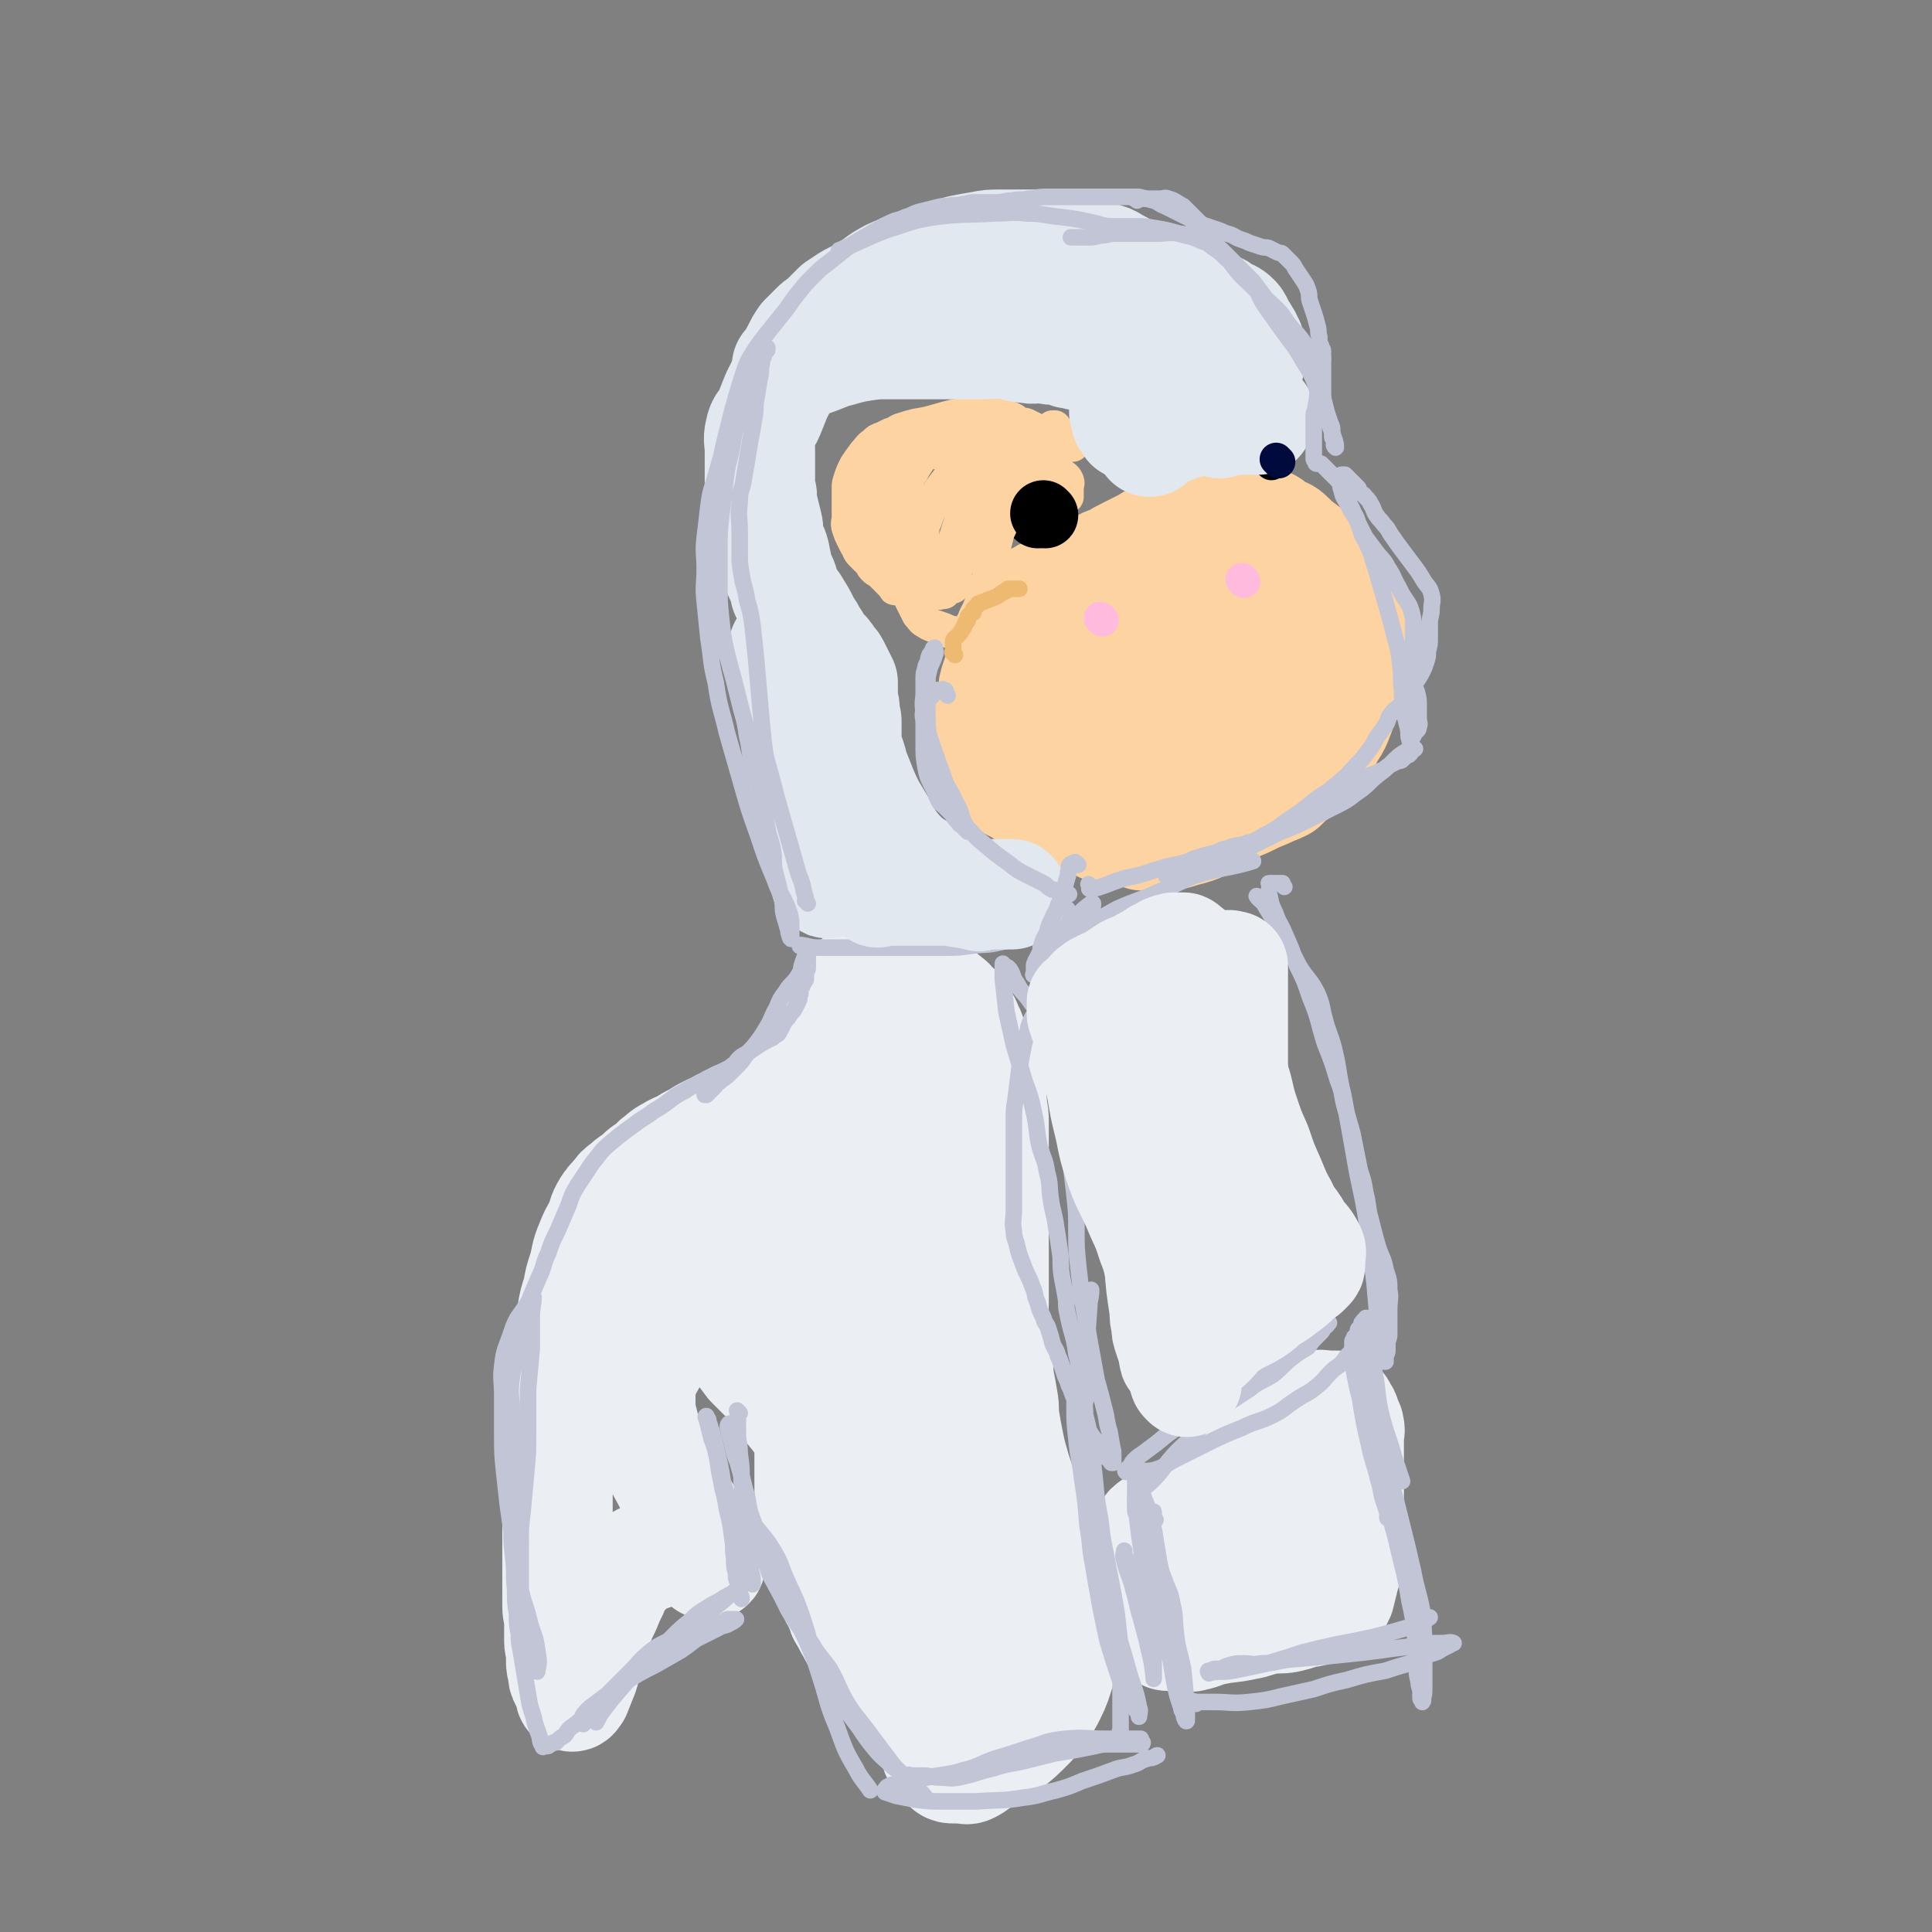 <svg viewBox='0 0 1050 1050' version='1.1' xmlns='http://www.w3.org/2000/svg' xmlns:xlink='http://www.w3.org/1999/xlink'><rect x="0" y="0" width="1050" height="1050" fill="#808080" stroke="none"/><g fill='none' stroke='#FED3A2' stroke-width='60' stroke-linecap='round' stroke-linejoin='round'><path d='M663,315c-1,-1 -1,-1 -1,-1 -1,-1 0,0 0,0 0,0 0,0 -1,0 -1,0 -1,0 -3,0 -4,0 -4,0 -8,0 -5,1 -5,1 -9,2 -6,2 -6,2 -12,4 -5,2 -5,2 -10,3 -4,1 -4,1 -9,2 -4,1 -4,1 -7,2 -3,1 -3,1 -6,1 -4,1 -4,0 -8,1 -3,1 -3,1 -6,2 -2,1 -2,1 -4,2 -1,1 -2,0 -3,1 -2,1 -2,1 -4,2 -3,2 -3,1 -6,3 -3,2 -3,2 -5,5 -3,3 -3,4 -5,7 -3,4 -3,4 -5,7 -3,4 -3,3 -5,7 -2,4 -1,4 -3,7 -1,3 -2,3 -3,5 -1,3 -1,3 -2,5 -1,4 -1,4 -2,7 -1,3 0,3 -1,5 0,2 -1,2 -1,4 0,2 0,2 0,3 0,2 0,2 0,3 0,1 0,1 0,2 0,2 0,2 0,3 1,3 1,3 2,5 1,2 1,2 2,4 3,3 3,3 6,5 3,2 3,2 6,4 4,2 4,2 7,4 4,2 4,2 7,4 4,2 4,2 8,3 3,2 2,2 5,3 3,1 3,1 6,2 3,1 3,1 5,2 3,1 3,1 5,2 3,1 3,1 5,2 2,1 2,1 4,1 2,1 2,1 4,1 4,1 4,0 7,1 3,0 3,0 5,1 2,0 2,1 3,1 2,0 2,0 4,0 3,0 3,0 5,0 3,0 3,0 6,0 4,-1 4,-1 7,-2 4,-1 4,-1 7,-2 3,-1 3,-2 6,-3 3,-2 3,-1 6,-3 3,-1 3,-2 5,-3 5,-3 5,-3 10,-5 6,-3 6,-3 11,-5 4,-2 5,-2 9,-4 2,-2 2,-2 4,-4 3,-2 3,-2 5,-4 2,-2 2,-1 4,-3 2,-2 1,-2 3,-4 2,-2 2,-2 4,-4 2,-2 2,-3 3,-5 2,-3 2,-3 3,-5 2,-3 2,-3 3,-5 1,-2 1,-3 2,-5 1,-3 1,-3 2,-6 1,-4 1,-4 2,-7 1,-4 0,-4 1,-8 0,-4 1,-4 1,-7 0,-5 0,-5 0,-9 0,-4 0,-4 0,-8 0,-4 1,-4 0,-7 0,-3 -1,-3 -2,-5 -1,-3 -2,-3 -3,-5 -1,-2 -1,-3 -2,-5 -1,-2 -2,-2 -3,-4 -2,-2 -2,-2 -3,-4 -2,-2 -2,-2 -3,-4 -2,-2 -1,-2 -3,-4 -3,-4 -3,-4 -7,-7 -4,-3 -4,-3 -7,-6 -3,-3 -3,-2 -7,-4 -3,-2 -3,-3 -6,-4 -3,-1 -3,-1 -6,-2 -3,-1 -3,-1 -5,-2 -3,-1 -4,-1 -7,-1 -2,0 -2,0 -5,0 -3,0 -3,0 -5,0 -4,0 -4,-1 -7,0 -5,1 -5,2 -10,4 -4,2 -4,3 -8,5 -3,2 -4,2 -7,4 -4,2 -3,2 -7,4 -4,2 -4,2 -8,4 -4,2 -4,2 -7,4 -4,2 -4,1 -7,3 -4,2 -4,2 -7,4 -3,2 -3,2 -6,3 -3,2 -3,2 -6,3 -3,2 -3,2 -6,3 -2,1 -3,1 -5,2 -3,1 -3,2 -6,3 -1,2 -1,2 -3,3 -1,1 -2,1 -3,2 -2,2 -2,2 -3,4 -2,3 -2,3 -3,6 -2,4 -2,3 -3,7 -2,2 -1,2 -2,5 -1,4 -1,4 -2,8 -1,2 0,2 -1,4 -1,3 -1,3 -2,6 -1,3 -1,3 -1,5 0,3 0,3 0,6 0,3 0,3 0,6 0,3 0,3 0,5 0,3 0,3 0,5 0,2 0,2 1,3 2,2 2,3 4,4 4,2 5,2 9,3 5,1 5,1 9,1 6,0 6,1 11,0 6,-1 7,0 12,-2 11,-3 11,-4 21,-7 9,-4 9,-3 17,-7 10,-5 10,-5 19,-11 9,-7 9,-8 18,-16 9,-8 10,-7 19,-15 7,-5 7,-5 13,-11 4,-4 3,-4 7,-8 2,-3 2,-2 4,-5 1,-1 1,-2 1,-3 0,-2 1,-3 0,-4 -3,-2 -4,-2 -8,-2 -6,-1 -6,-1 -11,0 -6,1 -7,0 -12,3 -8,4 -7,5 -14,10 -9,7 -9,6 -17,14 -5,5 -5,5 -10,11 -4,7 -4,7 -7,13 -2,5 -3,5 -4,9 -1,6 -1,6 -1,11 0,5 -1,5 0,9 1,5 1,5 3,10 3,3 3,3 6,5 4,2 4,2 8,2 5,0 6,1 10,-1 8,-4 7,-6 14,-13 4,-4 4,-5 7,-10 2,-5 2,-5 3,-9 1,-5 1,-5 1,-10 0,-4 1,-5 0,-9 -1,-3 -1,-3 -4,-6 -2,-4 -2,-4 -6,-7 -3,-3 -3,-3 -7,-4 -8,-2 -9,-1 -17,-1 -7,0 -8,-1 -13,1 -7,3 -6,4 -12,9 -5,4 -5,4 -9,9 -4,5 -4,6 -6,12 -2,6 -1,6 -2,12 -1,5 -1,6 0,11 1,5 1,6 4,9 5,5 6,4 13,6 9,2 9,2 18,1 10,-2 10,-2 18,-7 15,-10 14,-11 27,-23 10,-9 11,-8 19,-18 5,-7 4,-7 7,-15 2,-5 3,-6 3,-11 1,-6 1,-7 -1,-11 -3,-5 -4,-5 -9,-7 -5,-3 -5,-2 -10,-3 -7,-1 -8,-2 -15,0 -10,3 -9,4 -18,10 -10,6 -10,6 -19,14 -6,6 -6,6 -11,13 -4,5 -4,5 -7,11 -2,5 -3,5 -4,10 -1,5 -1,5 -1,9 0,4 -1,5 2,7 5,3 6,3 12,3 8,1 9,2 17,-1 7,-3 7,-5 12,-11 6,-6 5,-7 9,-14 2,-4 3,-4 4,-9 1,-3 0,-3 0,-6 0,-2 1,-2 0,-3 0,-1 -1,-2 -2,-2 -3,-1 -3,0 -6,0 -6,0 -6,-2 -11,0 -7,3 -6,5 -12,10 0,0 0,0 0,0 '/></g>
<g fill='none' stroke='#FFBBDD' stroke-width='18' stroke-linecap='round' stroke-linejoin='round'><path d='M599,337c-1,-1 -1,-1 -1,-1 '/><path d='M676,316c-1,-1 -1,-1 -1,-1 '/></g>
<g fill='none' stroke='#000000' stroke-width='36' stroke-linecap='round' stroke-linejoin='round'><path d='M564,280c-1,-1 -1,-1 -1,-1 '/></g>
<g fill='none' stroke='#000000' stroke-width='18' stroke-linecap='round' stroke-linejoin='round'><path d='M691,252c-1,-1 -1,-1 -1,-1 -1,-1 0,0 0,0 '/></g>
<g fill='none' stroke='#FED3A2' stroke-width='18' stroke-linecap='round' stroke-linejoin='round'><path d='M515,240c-1,-1 -1,-1 -1,-1 -1,-1 0,0 0,0 -2,1 -3,0 -5,1 -2,1 -2,1 -3,2 -2,2 -2,1 -3,3 -2,3 -2,3 -4,6 -2,3 -2,3 -3,5 -2,3 -2,3 -3,6 -1,3 -1,3 -2,5 -1,4 -2,4 -2,8 0,4 0,4 0,8 0,4 0,4 0,7 0,2 0,2 0,5 0,3 0,3 0,6 0,2 0,2 1,5 1,2 1,2 2,5 1,3 0,4 1,7 1,4 1,4 2,8 1,2 1,2 2,4 1,2 1,2 2,4 2,2 2,3 4,4 3,2 4,2 7,3 3,1 3,1 5,2 2,1 2,0 3,1 1,0 1,1 2,1 1,0 1,0 2,0 1,0 1,1 2,2 0,0 0,-1 1,-1 1,0 1,0 2,0 1,0 1,0 2,0 0,-1 0,-1 1,-2 0,-1 1,0 1,-1 1,-1 1,-1 1,-3 0,-2 0,-2 0,-4 0,-3 1,-3 1,-5 1,-3 1,-3 1,-5 1,-3 0,-3 1,-6 1,-3 1,-3 2,-5 1,-5 0,-5 1,-9 1,-4 1,-4 2,-7 1,-4 1,-4 2,-8 1,-4 2,-4 3,-8 1,-4 1,-4 2,-8 1,-4 2,-4 3,-7 1,-2 1,-3 2,-5 1,-3 2,-2 3,-5 1,-2 1,-2 2,-4 1,-1 2,-1 3,-2 1,-1 1,-2 2,-3 2,-1 2,-1 4,-2 2,-1 2,-1 4,-2 1,-1 2,0 3,-1 1,0 1,-1 2,-1 1,0 1,0 2,0 1,0 1,-1 2,-1 1,0 1,0 2,0 0,0 0,0 0,0 1,0 1,0 1,0 1,0 1,0 1,0 0,0 1,-1 0,-1 -1,-1 -2,-1 -3,-1 -4,-1 -4,-1 -7,-2 -3,-1 -3,-2 -6,-3 -3,-1 -3,-1 -5,-2 -2,-1 -2,-1 -4,-2 -2,-1 -2,0 -4,-1 -2,-1 -2,-1 -3,-2 -2,-1 -2,-1 -3,-1 -1,-1 -1,-1 -2,-1 -2,-1 -2,-1 -3,-1 -1,0 -1,0 -2,0 -3,0 -3,0 -5,0 -3,0 -3,0 -5,0 -3,0 -3,0 -6,0 -7,1 -7,1 -14,3 -7,2 -7,2 -13,3 -4,1 -4,1 -7,2 -4,1 -3,2 -7,3 -2,1 -2,1 -4,2 -3,1 -3,1 -5,3 -3,2 -3,3 -5,5 -3,4 -3,4 -5,7 -2,4 -2,4 -3,7 -1,3 -1,3 -1,5 0,4 0,4 0,8 0,4 0,4 0,8 0,3 -1,3 0,6 1,3 1,3 2,5 1,2 1,2 2,4 2,3 1,3 3,5 2,2 2,2 4,4 2,2 1,2 3,4 2,2 2,1 4,3 1,1 1,1 2,2 1,1 1,1 2,2 0,0 0,0 0,0 1,1 1,1 1,1 1,1 1,1 1,1 0,0 0,0 1,0 0,0 0,1 0,1 0,1 0,1 1,1 0,0 1,0 1,0 0,-1 0,-1 0,-2 0,-4 0,-4 -1,-8 -1,-6 -1,-6 -2,-12 -1,-7 -1,-7 -2,-13 -1,-6 -1,-6 -1,-12 0,-5 0,-5 0,-10 0,-3 -1,-3 0,-6 1,-4 1,-4 3,-7 3,-4 3,-3 7,-6 4,-3 4,-3 9,-6 5,-3 5,-3 10,-4 4,-2 4,-2 8,-2 3,0 3,0 6,0 2,0 2,0 4,0 2,0 2,0 3,0 1,0 1,0 2,0 0,0 -1,0 -1,1 0,1 0,2 0,3 0,2 0,2 -1,4 -1,2 -2,2 -4,4 -3,3 -3,3 -5,6 -3,4 -3,4 -6,8 -5,7 -5,6 -9,13 -3,6 -3,6 -5,12 -2,4 -1,4 -2,9 0,2 0,2 0,5 0,2 0,2 0,4 0,2 0,2 1,3 1,1 1,1 2,2 1,1 2,0 3,1 1,0 1,0 2,1 1,0 1,1 1,1 1,0 1,1 2,0 1,-1 1,-1 2,-3 2,-5 2,-5 4,-10 3,-9 3,-10 6,-19 3,-9 4,-9 7,-17 3,-7 3,-7 5,-14 1,-3 1,-3 2,-6 1,-2 1,-2 2,-4 1,-1 0,-1 1,-2 1,-1 1,-1 2,-1 0,-1 0,0 0,0 0,4 0,4 0,8 0,5 0,5 -1,9 -2,6 -3,6 -5,11 -3,8 -3,8 -6,16 -2,6 -2,6 -5,12 -2,4 -2,4 -4,7 -1,3 -1,3 -2,5 -1,2 -1,2 -2,3 -1,1 -1,1 -1,2 -1,1 -1,1 -1,2 0,1 0,1 0,2 0,0 0,0 0,0 0,1 0,1 0,1 2,-3 3,-4 5,-8 3,-5 3,-5 5,-10 2,-6 2,-6 4,-11 2,-7 2,-7 4,-14 2,-5 2,-5 4,-10 2,-4 2,-4 3,-7 1,-3 1,-3 2,-5 0,-1 1,-1 1,-2 1,-1 0,-1 1,-2 0,-1 1,-1 1,-1 -1,2 -2,3 -4,6 -4,6 -4,5 -7,12 -4,6 -3,7 -6,14 -3,7 -3,7 -5,14 -1,5 -1,5 -2,9 -1,5 -1,5 -2,11 -1,1 -1,1 -1,3 -1,2 -1,2 -1,4 0,1 0,1 0,2 0,1 0,1 0,2 0,1 0,1 0,1 0,-1 0,-2 0,-3 1,-4 1,-4 2,-8 1,-6 1,-6 2,-11 2,-6 2,-6 4,-12 2,-7 2,-7 5,-13 3,-6 3,-6 6,-11 4,-5 4,-5 8,-9 6,-5 6,-5 12,-9 4,-3 4,-3 9,-5 1,-2 2,-2 3,-3 2,-1 2,-2 3,-3 0,0 0,0 0,0 1,0 2,0 1,0 0,2 0,2 -1,4 -3,3 -3,3 -6,5 -4,4 -4,4 -8,7 -5,5 -5,5 -9,9 -4,4 -4,4 -8,8 -3,3 -3,3 -6,6 -4,4 -4,4 -7,8 -2,3 -2,3 -4,7 -1,3 -1,3 -2,6 -1,2 -2,2 -3,4 -1,2 0,3 -1,5 -1,3 -1,3 -2,5 -1,2 0,2 -1,4 -1,2 0,2 -1,4 0,1 -1,1 -1,2 0,1 0,1 0,2 0,1 0,1 0,1 0,1 0,1 0,1 0,1 0,1 0,1 0,1 0,1 0,1 0,0 -1,0 -1,0 -1,0 -2,1 -2,0 -2,-2 -2,-2 -3,-5 -5,-5 -5,-5 -10,-11 -4,-5 -3,-5 -7,-11 -3,-3 -3,-3 -6,-7 -2,-2 -2,-2 -4,-4 -2,-2 -2,-2 -3,-3 -1,-1 -1,-1 -2,-2 -1,-1 -1,-1 -1,-1 -1,-1 0,-1 -1,-1 -1,0 -1,0 -2,0 -1,0 -1,0 -1,0 -1,1 -1,1 -1,2 -1,3 -1,3 -1,6 0,3 0,3 0,6 0,2 -1,2 0,4 1,3 2,2 3,4 2,3 2,3 4,5 2,2 2,2 4,4 2,1 2,1 3,2 2,1 2,1 3,2 1,1 1,1 2,2 1,1 2,2 2,1 1,-4 1,-5 0,-10 -1,-9 -2,-9 -3,-18 -1,-6 -1,-6 -2,-12 -1,-4 -1,-4 -1,-8 0,-3 0,-3 0,-5 0,-2 0,-2 0,-4 0,-2 0,-3 1,-4 2,-3 3,-2 6,-4 3,-2 4,-2 7,-3 3,-1 3,-1 6,-1 3,0 3,0 6,0 4,0 4,-1 7,0 4,1 4,1 7,3 5,3 5,4 10,6 6,3 7,3 13,5 0,0 0,0 0,0 '/><path d='M552,244c-1,-1 -2,-1 -1,-1 0,-1 0,0 1,0 2,0 2,-1 4,0 2,1 2,2 4,3 3,3 3,2 6,5 2,2 3,2 4,4 2,2 1,3 2,5 1,2 2,2 3,4 1,2 1,2 2,3 1,1 0,1 1,2 0,1 0,1 1,1 0,0 1,0 1,0 0,0 0,-1 0,-1 0,-2 0,-2 0,-4 0,-2 1,-2 0,-4 -1,-2 -2,-2 -3,-3 -3,-3 -2,-3 -5,-5 -4,-3 -4,-3 -8,-4 -6,-2 -6,-2 -11,-3 -6,-2 -6,-2 -12,-3 -4,-1 -4,-2 -9,-2 -4,-1 -4,0 -9,0 -6,0 -6,0 -11,0 -7,0 -7,-1 -13,0 -3,1 -3,1 -6,3 -3,2 -4,2 -6,5 -3,3 -2,4 -4,7 -2,5 -3,5 -4,9 -2,7 -2,7 -3,13 -1,5 -1,5 0,10 1,6 2,6 4,11 '/></g>
<g fill='none' stroke='#000000' stroke-width='36' stroke-linecap='round' stroke-linejoin='round'><path d='M568,280c-1,-1 -1,-1 -1,-1 '/></g>
<g fill='none' stroke='#EEBA71' stroke-width='9' stroke-linecap='round' stroke-linejoin='round'><path d='M519,356c-1,-1 -1,-1 -1,-1 -1,-1 0,0 0,0 0,0 0,0 0,-1 0,-1 0,-1 0,-2 0,-2 0,-2 0,-3 0,-2 1,-2 2,-3 2,-2 2,-2 3,-4 1,-1 1,-1 1,-2 1,-1 0,-1 1,-2 0,-1 1,0 1,-1 0,0 0,-1 0,-1 0,-1 0,-1 1,-2 1,-1 1,-1 2,-1 0,-1 0,-1 0,-2 1,-1 1,-1 2,-2 1,0 0,-1 1,-1 2,-1 3,-1 5,-2 3,-1 3,-1 5,-2 2,-1 1,-1 3,-2 1,-1 1,0 2,-1 1,0 0,-1 1,-1 3,0 3,0 6,0 '/></g>
<g fill='none' stroke='#EBEEF3' stroke-width='60' stroke-linecap='round' stroke-linejoin='round'><path d='M462,616c-1,-1 -1,-2 -1,-1 -1,2 -1,3 -1,6 0,6 0,6 -1,13 -1,8 -1,8 -2,17 -1,11 -1,11 -3,22 -1,8 -1,8 -2,17 -1,7 -2,7 -3,14 -1,7 -1,7 -2,14 -1,7 -1,7 -2,14 -1,7 -1,7 -2,15 -1,7 0,7 -1,14 -1,6 -1,6 -2,13 0,5 0,5 0,10 0,4 0,4 0,9 0,7 0,7 0,14 0,5 0,5 1,11 1,6 1,6 2,11 1,6 1,6 2,11 1,4 0,4 1,8 1,3 1,3 2,7 1,3 1,3 2,5 1,3 1,3 3,6 1,3 2,3 3,6 2,3 1,4 3,7 2,3 2,4 4,7 2,4 2,4 5,7 3,3 3,4 6,7 5,6 5,5 11,11 4,4 5,4 9,9 3,3 2,4 5,8 2,3 2,3 4,7 2,3 2,3 3,6 1,3 1,4 2,7 1,3 0,3 1,5 1,2 1,2 2,3 1,1 1,1 2,2 1,1 1,1 2,2 1,1 2,1 3,1 2,0 2,0 4,0 3,0 3,1 5,0 4,-2 4,-3 8,-5 7,-4 7,-4 13,-8 6,-5 6,-5 11,-10 4,-4 4,-5 7,-9 3,-4 3,-4 5,-8 3,-6 3,-7 5,-13 2,-6 2,-6 3,-12 1,-5 0,-5 0,-10 0,-9 1,-9 0,-17 0,-5 -1,-5 -2,-11 -2,-6 -1,-6 -3,-12 -3,-8 -5,-7 -9,-15 -3,-6 -3,-7 -6,-13 -3,-6 -3,-6 -5,-13 -2,-6 -2,-6 -4,-13 -1,-4 -1,-4 -2,-9 -1,-5 -1,-5 -2,-11 -1,-6 0,-6 -1,-11 -1,-6 -1,-6 -2,-11 -1,-8 0,-8 -1,-15 -1,-7 -2,-7 -2,-13 -1,-7 0,-7 0,-14 0,-7 0,-7 0,-14 0,-8 0,-8 0,-15 0,-8 0,-8 0,-15 0,-8 0,-8 0,-16 0,-8 0,-8 0,-15 0,-7 0,-7 0,-13 0,-5 0,-5 0,-10 0,-4 0,-4 -1,-9 0,-4 0,-4 -1,-8 -1,-4 -1,-4 -2,-7 -1,-4 0,-4 -1,-7 -1,-3 -2,-3 -3,-6 -2,-3 -2,-4 -3,-7 -2,-4 -1,-4 -3,-7 -1,-3 -1,-3 -3,-6 -1,-2 -1,-2 -2,-3 -1,-2 -2,-2 -3,-3 -2,-2 -1,-2 -3,-3 -2,-2 -2,-2 -4,-3 -2,-2 -2,-2 -4,-3 -3,-2 -4,-1 -7,-3 -3,-1 -3,-2 -6,-3 -2,-1 -2,-1 -5,-2 -2,-1 -2,-1 -4,-1 -2,0 -2,0 -3,0 -2,0 -2,0 -4,0 -2,0 -2,0 -4,0 -2,0 -2,0 -4,1 -3,2 -3,2 -5,5 -2,3 -2,3 -4,6 -3,5 -3,5 -5,10 -2,5 -2,5 -4,10 -2,4 -1,4 -3,8 -2,3 -2,3 -4,6 -2,3 -2,2 -5,5 -3,3 -2,3 -5,5 -3,3 -4,3 -7,5 -4,3 -4,3 -7,5 -3,2 -3,1 -5,3 -3,2 -2,2 -5,4 -3,2 -3,2 -6,3 -4,2 -4,1 -7,3 -3,1 -3,2 -6,3 -3,2 -3,2 -6,3 -4,2 -4,2 -7,4 -4,2 -4,2 -7,4 -4,2 -5,2 -8,4 -4,2 -4,3 -7,5 -3,3 -3,3 -6,5 -3,2 -3,3 -6,5 -3,2 -3,2 -5,4 -3,2 -3,2 -5,5 -3,3 -3,3 -5,6 -3,5 -2,5 -4,10 -3,5 -3,5 -5,10 -3,7 -2,7 -4,14 -2,6 -2,6 -3,12 -2,6 -2,6 -3,12 -1,6 -1,6 -2,11 -1,5 -1,5 -2,9 -1,6 0,6 -1,12 -1,5 -1,5 -1,11 0,6 0,6 0,12 0,5 -1,5 -1,10 0,4 0,4 0,8 0,4 -1,4 -1,8 0,4 0,4 0,8 0,5 0,5 0,9 0,4 0,4 0,8 0,5 0,5 0,9 0,4 0,4 0,8 0,5 0,5 0,10 0,5 0,5 0,9 0,5 0,5 0,9 0,4 0,4 0,8 0,4 1,4 1,9 0,2 0,2 0,5 0,3 0,3 0,5 0,3 1,3 1,5 0,3 0,3 0,5 0,3 0,3 1,6 0,3 0,3 1,5 1,2 1,2 2,4 1,1 1,1 1,2 0,1 0,1 0,2 0,1 1,1 1,1 1,0 1,-1 2,-2 2,-5 2,-5 4,-10 2,-6 1,-6 3,-11 1,-4 2,-4 3,-8 1,-4 1,-4 2,-8 2,-5 2,-5 4,-9 2,-5 2,-5 4,-9 1,-3 1,-3 3,-6 2,-3 2,-3 5,-6 2,-2 2,-2 5,-4 3,-2 3,-2 6,-3 3,-1 3,-1 5,-2 2,-1 2,-2 4,-2 2,-1 3,0 5,0 3,0 3,0 5,0 2,0 2,0 3,0 2,0 2,0 4,1 2,1 2,2 3,3 1,1 1,1 2,2 0,0 1,0 1,1 0,0 0,1 0,1 0,0 2,1 2,0 -1,-2 -1,-2 -2,-4 -2,-5 -2,-5 -4,-9 -3,-6 -2,-6 -5,-11 -3,-6 -4,-6 -7,-12 -4,-7 -4,-8 -8,-15 -3,-6 -3,-6 -6,-12 -2,-4 -2,-4 -3,-8 -1,-4 -1,-4 -2,-8 -1,-4 -1,-4 -1,-7 0,-4 0,-4 0,-8 1,-5 0,-5 2,-9 2,-5 3,-5 5,-10 3,-6 2,-6 5,-12 2,-6 2,-6 5,-11 2,-4 3,-4 5,-8 3,-5 2,-5 5,-10 3,-5 3,-5 6,-9 3,-4 3,-4 6,-8 3,-4 3,-5 6,-8 3,-4 3,-4 6,-6 5,-4 5,-4 9,-7 5,-4 5,-4 10,-8 3,-3 3,-3 6,-6 2,-2 3,-2 5,-4 2,-2 2,-2 4,-3 2,-1 2,-1 3,-2 1,-1 0,-1 1,-2 1,-1 1,-1 2,-1 0,-1 0,-1 0,-1 0,0 1,0 1,0 -2,2 -2,3 -4,5 -2,4 -3,4 -6,8 -4,4 -4,4 -8,9 -4,4 -4,4 -7,9 -4,5 -3,6 -7,11 -3,5 -4,4 -7,9 -2,3 -2,3 -4,7 -2,3 -2,3 -4,7 -1,3 -1,3 -2,7 0,3 0,3 0,6 0,4 -1,4 0,7 1,3 2,3 4,6 2,3 2,3 4,6 2,2 1,3 3,5 3,4 3,4 6,8 5,5 5,5 10,10 5,6 5,6 10,13 5,6 5,6 10,13 4,5 4,5 7,9 2,3 2,3 4,5 1,2 1,2 2,3 1,1 0,1 1,2 0,1 0,1 1,1 0,0 1,0 1,0 0,0 0,1 0,2 0,0 1,0 1,0 0,0 0,-1 0,-2 -2,-5 -2,-6 -5,-10 -7,-10 -7,-9 -14,-18 -6,-8 -6,-8 -12,-15 -5,-6 -6,-5 -10,-11 -4,-6 -4,-6 -7,-12 -3,-5 -3,-5 -6,-10 -2,-4 -2,-4 -4,-7 -2,-2 -2,-2 -4,-4 -1,-1 0,-2 -1,-3 -1,-1 -1,0 -2,-1 0,0 0,-1 0,-1 0,0 0,0 0,1 2,5 1,5 4,9 5,7 6,6 11,12 8,9 9,8 16,17 7,8 7,9 13,17 7,9 6,9 13,17 5,6 5,7 10,12 5,5 5,5 11,9 4,3 4,3 8,5 3,2 2,2 5,3 2,1 3,0 5,1 1,0 1,1 2,1 1,0 1,1 2,0 0,-7 0,-8 -1,-15 -2,-18 -3,-18 -6,-35 -4,-20 -5,-20 -8,-41 -3,-15 -2,-15 -4,-31 -1,-13 -2,-13 -2,-25 -1,-12 0,-12 0,-25 0,-9 -1,-9 0,-18 1,-7 1,-7 3,-13 1,-4 1,-5 3,-8 3,-5 3,-4 6,-8 3,-3 3,-3 6,-6 2,-2 1,-2 3,-3 1,-1 2,-1 3,-2 1,0 0,-1 1,-1 1,0 2,-1 2,0 2,5 2,6 3,12 3,15 3,15 4,31 2,21 1,21 3,41 2,25 2,25 4,49 2,18 2,18 4,36 2,13 2,13 3,27 1,9 1,9 2,17 1,7 1,7 2,14 0,6 0,6 0,11 1,7 1,7 2,14 1,8 2,8 3,16 1,7 1,7 2,14 1,4 1,4 2,8 1,2 0,2 1,4 0,1 1,1 1,2 0,1 0,2 0,2 -2,-10 -1,-11 -3,-22 -6,-23 -6,-23 -12,-46 -5,-21 -5,-20 -11,-41 -4,-14 -3,-14 -8,-28 -4,-8 -4,-8 -8,-16 -3,-6 -3,-6 -5,-12 -2,-5 -2,-5 -4,-9 -1,-2 -1,-2 -2,-4 -1,-2 -1,-2 -1,-3 -1,0 -2,0 -2,1 -2,4 -2,4 -2,9 -1,15 -1,15 0,31 1,23 -1,23 3,45 4,19 7,18 14,36 5,13 4,13 9,26 3,9 4,9 7,18 3,10 3,10 6,20 3,10 2,10 5,19 2,6 2,6 4,12 1,3 1,3 3,6 1,2 1,1 2,3 0,1 0,1 0,2 0,0 2,0 1,-1 0,-12 0,-13 -2,-25 -5,-24 -5,-24 -12,-47 -6,-21 -7,-20 -14,-40 -4,-12 -5,-12 -9,-23 -3,-8 -2,-8 -5,-16 -2,-5 -2,-5 -4,-9 -1,-3 -1,-3 -2,-6 -1,-1 -1,-1 -2,-2 -1,-1 -2,-2 -2,-1 -2,4 -2,5 -3,10 -2,13 -2,13 -2,26 0,19 0,20 3,39 2,12 3,12 7,24 3,9 4,9 9,17 3,6 3,6 7,11 2,3 2,3 5,6 1,1 1,1 3,2 2,1 3,1 5,1 2,0 3,1 4,0 3,-2 3,-3 4,-7 2,-8 2,-9 3,-17 1,-14 1,-14 1,-28 0,-15 1,-15 0,-31 -1,-14 -3,-14 -5,-29 -3,-13 -3,-13 -5,-27 -3,-15 -2,-15 -5,-30 -3,-15 -4,-15 -7,-30 -3,-12 -2,-12 -4,-25 -1,-8 -1,-8 -2,-16 0,-7 -1,-7 0,-13 1,-6 0,-6 2,-12 1,-5 2,-5 4,-9 1,-3 1,-3 2,-5 1,-2 1,-2 2,-3 0,0 0,0 0,0 1,2 2,2 2,4 1,12 1,12 1,24 1,15 1,15 1,29 0,15 0,15 0,31 0,15 0,15 0,29 0,16 0,17 0,33 0,14 0,14 1,28 1,12 1,12 3,24 2,9 2,9 4,17 2,6 1,6 3,12 1,4 2,4 4,8 '/><path d='M700,762c-1,-1 -1,-2 -1,-1 -1,0 -1,0 -2,1 -1,1 -1,0 -2,1 -2,1 -2,1 -3,2 -2,3 -2,3 -4,6 -2,4 -2,4 -4,7 -2,4 -2,4 -4,7 -2,3 -2,2 -4,5 -2,2 -1,3 -3,5 -1,2 -2,2 -3,4 -2,3 -1,3 -3,5 -2,2 -2,2 -4,4 -2,2 -2,2 -4,4 -2,2 -2,2 -4,3 -2,2 -2,2 -5,3 -3,2 -3,2 -6,3 -4,2 -4,1 -8,3 -3,1 -3,2 -5,3 -2,1 -2,1 -4,2 -2,1 -2,1 -3,3 -2,3 -2,3 -3,6 -1,3 -2,3 -2,6 -1,3 0,3 0,6 0,3 0,3 0,6 0,3 0,3 0,5 0,3 0,3 0,5 0,2 0,2 1,4 1,2 2,2 3,4 2,2 1,3 3,5 1,2 2,2 3,4 1,2 1,2 2,3 1,1 1,1 2,2 1,1 1,1 2,1 1,0 2,0 3,0 3,0 3,0 5,0 3,0 3,1 6,0 5,-1 5,-2 10,-3 9,-2 9,-1 18,-3 6,-1 6,-2 12,-3 6,-1 6,0 11,-1 4,-1 4,-1 7,-2 3,-1 3,-1 5,-1 2,-1 2,0 4,-1 2,0 2,-1 3,-1 1,0 1,0 2,0 1,0 1,0 1,0 1,0 1,0 2,0 0,0 0,-1 0,-1 1,-1 1,-1 2,-2 1,-2 1,-2 2,-4 1,-4 1,-4 2,-8 1,-5 2,-5 2,-10 1,-9 1,-9 1,-18 0,-11 0,-11 0,-22 0,-9 0,-9 0,-18 0,-5 0,-5 0,-10 0,-3 1,-3 0,-6 0,-2 -1,-1 -2,-3 0,-1 0,-1 0,-2 0,-1 0,-1 -1,-2 0,-1 -1,0 -1,-1 0,0 0,-1 0,-1 0,-1 -1,-1 -1,-1 -1,-1 0,-1 -1,-1 -1,0 -1,0 -2,0 -2,0 -2,0 -3,0 -3,0 -4,-1 -7,0 -5,2 -5,3 -10,6 -6,4 -5,4 -10,8 -5,5 -5,5 -10,9 -4,4 -4,4 -8,8 -3,3 -3,2 -5,5 -2,2 -1,3 -2,5 -1,3 -2,3 -2,5 -1,3 0,3 0,6 0,3 0,3 0,6 0,3 0,3 0,6 0,3 1,3 1,6 1,3 1,3 1,6 0,3 1,3 1,6 0,3 0,3 0,5 0,3 0,3 0,5 0,4 0,4 -1,7 -1,3 -1,3 -2,5 -1,2 -1,2 -1,3 -1,0 -2,1 -1,0 1,-2 1,-2 3,-5 4,-6 4,-6 8,-12 5,-7 6,-7 11,-14 5,-5 6,-5 10,-10 5,-6 5,-6 8,-13 5,-6 5,-6 8,-14 3,-6 3,-6 5,-13 2,-3 2,-3 3,-6 1,-3 1,-3 1,-5 0,-2 1,-2 1,-4 0,-1 0,-1 0,-2 0,-2 0,-2 0,-3 0,-1 0,-1 0,-2 0,-2 0,-2 0,-3 0,-1 0,-1 -1,-1 0,0 -1,0 -1,0 -2,0 -2,0 -3,1 -3,5 -2,6 -4,12 -2,7 -2,7 -4,14 -2,5 -3,5 -5,11 -2,6 -2,6 -5,11 -2,3 -2,3 -3,6 -1,2 -1,2 -2,3 -1,1 -1,2 -1,2 0,0 0,-1 0,-2 1,-3 1,-3 2,-6 1,-1 1,-1 2,-2 1,-2 2,-4 1,-3 -2,4 -3,6 -6,12 -1,3 -1,3 -3,5 '/></g>
<g fill='none' stroke='#C1C5D6' stroke-width='9' stroke-linecap='round' stroke-linejoin='round'><path d='M317,937c-1,-1 -1,-1 -1,-1 -1,-1 0,0 0,0 1,-2 0,-3 1,-4 4,-5 4,-4 9,-8 7,-5 7,-6 14,-10 8,-5 8,-5 16,-9 7,-4 7,-4 14,-8 6,-4 5,-4 11,-8 4,-3 4,-3 8,-5 3,-2 3,-2 5,-3 1,-1 1,-1 2,-1 1,0 1,0 2,0 1,0 1,0 2,0 0,0 0,0 0,0 -1,1 -1,1 -3,2 -3,2 -4,1 -7,3 -6,3 -6,3 -12,6 -6,3 -6,2 -12,5 -6,2 -6,3 -11,6 -4,2 -4,2 -7,5 -3,2 -3,2 -5,4 -2,2 -2,1 -4,3 -2,1 -2,1 -3,3 -2,2 -1,3 -3,5 -1,2 -2,1 -3,3 -1,1 0,2 -1,3 -1,1 -1,1 -2,2 -1,1 -1,1 -1,2 -1,1 0,1 -1,2 0,1 -1,0 -1,1 0,0 0,0 0,1 0,0 0,0 0,0 1,-2 1,-2 2,-4 6,-8 6,-8 12,-15 7,-8 8,-8 15,-15 6,-6 6,-6 12,-12 5,-5 5,-5 10,-9 4,-4 4,-4 9,-7 3,-2 3,-2 7,-4 3,-2 3,-2 5,-3 1,-1 1,0 2,-1 1,-1 2,-2 2,-1 -2,1 -4,2 -7,5 -5,4 -5,4 -10,8 -8,6 -8,6 -17,12 -6,4 -7,3 -13,8 -6,5 -5,5 -11,11 -5,5 -5,5 -11,11 -4,4 -4,5 -9,9 -4,4 -4,4 -8,7 -2,2 -3,2 -5,4 -1,1 -1,2 -2,3 -1,1 -2,1 -3,2 -1,1 -1,1 -2,2 -1,0 -1,0 -1,0 -1,0 -1,1 -2,1 -1,1 -1,1 -2,1 0,0 -1,0 -1,0 -1,0 -1,1 -1,0 -2,-3 -1,-3 -2,-6 -2,-6 -2,-5 -3,-10 -2,-6 -2,-6 -3,-12 -1,-6 -1,-6 -2,-12 -1,-6 -1,-6 -2,-12 -1,-5 -1,-5 -1,-9 -1,-5 -1,-5 -1,-11 -1,-6 -1,-6 -1,-13 -1,-9 0,-9 -1,-17 -1,-9 -1,-9 -1,-17 0,-9 0,-9 0,-17 0,-8 0,-8 0,-16 0,-8 0,-8 0,-16 0,-7 0,-7 0,-15 0,-8 -1,-8 0,-16 1,-9 2,-8 4,-17 2,-7 1,-7 3,-13 1,-4 1,-4 2,-7 0,-1 0,-2 0,-3 0,-1 1,-1 1,-2 0,-1 0,-1 0,-2 0,-1 1,-2 2,-1 0,4 -1,5 -1,11 0,9 0,9 0,17 -1,11 -1,11 -2,22 0,12 0,12 0,24 0,11 0,11 -1,21 -1,11 -1,11 -2,22 -1,8 -1,8 -1,17 0,7 0,7 0,15 0,8 0,8 0,17 0,7 -1,7 0,14 0,4 1,4 2,9 1,4 1,4 3,8 1,2 1,1 2,3 1,1 1,2 2,3 0,0 0,1 0,0 1,-5 1,-5 0,-11 -1,-8 -2,-8 -4,-15 -2,-9 -3,-9 -5,-18 -2,-9 -2,-9 -3,-18 -1,-7 -1,-7 -2,-14 -1,-7 -1,-7 -2,-14 -1,-9 -1,-9 -2,-18 -1,-10 -1,-10 -1,-21 0,-10 0,-10 0,-20 0,-9 -1,-9 0,-17 1,-9 2,-9 5,-18 3,-9 4,-8 9,-16 3,-7 3,-7 6,-14 3,-6 2,-7 5,-13 2,-6 2,-6 5,-12 3,-7 3,-7 6,-14 2,-6 2,-6 5,-11 4,-6 4,-6 8,-12 5,-6 4,-6 10,-11 6,-5 6,-5 13,-10 5,-4 5,-3 10,-7 5,-3 5,-3 9,-6 4,-3 4,-3 8,-5 3,-2 3,-2 7,-4 4,-2 4,-2 8,-4 2,-1 2,-1 4,-2 2,-1 2,-1 4,-2 2,-1 2,-1 3,-2 2,-1 2,-2 3,-3 2,-2 2,-2 4,-3 3,-2 3,-2 6,-4 3,-2 3,-2 5,-3 3,-2 3,-1 5,-3 2,-1 2,-1 3,-3 1,-2 1,-2 2,-4 1,-2 2,-2 3,-4 1,-2 2,-2 3,-4 1,-2 1,-2 2,-4 1,-2 0,-2 1,-4 0,-2 0,-2 1,-4 0,-1 0,-1 1,-2 0,-1 1,-1 1,-2 0,-1 0,-2 0,-3 0,-2 1,-1 1,-3 0,-1 0,-1 0,-3 0,-1 0,-1 0,-2 0,-1 0,-1 0,-2 0,-1 0,-1 0,-1 0,0 -1,0 -1,1 -1,2 -1,2 -2,5 -1,3 0,3 -2,6 -3,5 -4,4 -7,9 -3,4 -3,4 -5,9 -3,5 -2,5 -5,10 -3,5 -3,5 -6,9 -3,4 -3,3 -6,7 -2,3 -2,3 -5,6 -2,2 -2,2 -4,4 -2,2 -3,2 -5,4 -2,1 -1,1 -3,3 -1,1 -1,1 -2,2 -1,1 -1,1 -2,2 0,0 0,0 -1,0 '/><path d='M565,559c-1,-1 -1,-1 -1,-1 -1,-1 -1,0 -1,0 -1,-1 -1,-1 -1,-2 0,-1 0,-1 0,-1 0,-1 0,-1 0,-1 0,-1 0,-1 0,-1 0,0 -1,0 -1,0 -1,2 -1,2 -2,5 -1,6 -2,6 -3,12 -1,5 -1,5 -2,11 -1,8 -1,8 -2,16 -1,6 -1,6 -1,13 0,8 0,8 0,16 0,5 0,5 0,11 0,5 0,5 0,11 0,5 0,5 0,10 0,5 -1,6 0,11 0,4 1,4 2,9 1,4 1,4 3,9 2,6 3,6 5,12 2,4 1,5 3,9 1,4 1,4 3,8 1,4 2,3 3,7 1,3 1,3 2,7 1,3 2,3 3,7 1,2 1,2 2,5 1,3 1,3 2,6 1,2 1,2 2,5 1,2 1,2 2,5 2,4 1,4 3,8 2,5 2,5 4,9 2,3 2,3 4,6 2,2 1,3 3,5 1,2 1,1 2,3 1,1 1,2 2,3 1,1 1,0 2,1 1,1 0,1 1,2 0,0 1,0 1,0 0,-3 0,-3 0,-6 -1,-5 -1,-5 -2,-11 -2,-6 -1,-6 -3,-13 -2,-8 -2,-8 -4,-15 -2,-11 -2,-11 -4,-22 -2,-12 -2,-11 -4,-23 -1,-8 -1,-8 -2,-17 -1,-10 -1,-10 -1,-19 0,-10 0,-10 -1,-19 -1,-9 -1,-9 -2,-17 -1,-8 0,-8 -1,-15 -1,-8 -1,-8 -2,-15 -1,-7 -1,-7 -2,-13 -1,-6 -1,-6 -2,-11 -1,-6 -1,-6 -3,-11 -2,-7 -2,-7 -5,-13 -3,-7 -4,-6 -8,-12 -3,-4 -4,-4 -6,-8 -2,-3 -2,-3 -3,-6 -1,-2 -1,-2 -2,-3 -1,-1 -1,0 -2,-1 -1,0 -1,-2 -1,-1 0,3 0,4 0,8 1,9 1,9 2,18 2,9 2,9 4,18 3,10 3,10 6,20 3,8 3,8 5,17 2,9 1,9 3,18 2,7 3,7 4,14 2,7 1,7 2,14 1,8 2,8 3,16 1,6 1,6 2,13 1,6 0,6 1,13 1,6 1,5 2,11 1,5 0,5 1,9 1,5 1,5 2,9 2,7 2,7 3,14 2,7 1,7 2,13 1,6 2,6 3,12 '/><path d='M402,768c-1,-1 -1,-1 -1,-1 -1,-1 0,0 0,0 0,6 0,6 0,12 0,5 1,5 1,11 1,7 1,7 1,15 1,7 0,7 1,13 1,7 1,7 2,13 1,6 0,6 1,12 0,4 1,4 1,7 0,2 0,2 0,4 0,1 0,1 0,2 0,1 0,1 0,2 0,1 1,1 1,2 0,0 0,1 0,1 0,0 0,-1 0,-1 0,-3 0,-3 -1,-6 -1,-6 -1,-6 -3,-12 -2,-7 -3,-7 -5,-14 -3,-8 -3,-8 -5,-16 -3,-8 -2,-8 -4,-17 -1,-4 -1,-4 -2,-9 -1,-4 -1,-4 -2,-7 0,-2 -1,-2 -1,-3 0,-2 -1,-2 -1,-3 0,-1 0,-1 0,-1 0,-1 -1,-1 -1,-1 -1,-1 0,-2 0,-1 0,0 0,0 0,1 1,4 1,4 2,8 1,5 2,5 3,10 2,8 1,8 3,16 1,7 2,7 3,15 2,8 2,8 3,16 1,5 0,5 1,11 0,4 0,4 1,8 0,3 0,3 1,5 0,3 0,3 1,5 0,2 1,2 1,4 '/><path d='M397,775c-1,-1 -1,-2 -1,-1 -1,1 0,2 0,4 1,3 1,3 2,7 1,5 1,5 3,10 2,7 2,7 4,15 2,6 1,6 3,13 3,8 3,8 6,17 3,6 4,6 7,12 3,5 3,5 5,11 3,8 3,8 6,16 3,6 3,6 6,12 3,7 3,7 6,14 3,5 3,4 6,9 3,4 2,5 5,9 3,4 3,4 6,8 3,4 3,4 6,8 4,6 4,6 8,11 5,6 5,5 10,10 4,3 4,3 7,6 2,2 1,3 3,5 1,1 2,1 3,2 1,1 0,1 1,2 0,1 1,1 1,1 1,1 0,1 1,1 1,0 2,0 2,0 -3,-4 -4,-4 -8,-8 -6,-7 -7,-6 -12,-13 -6,-8 -6,-8 -12,-16 -6,-8 -6,-7 -11,-15 -5,-9 -4,-9 -9,-18 -5,-7 -6,-7 -10,-14 -7,-9 -7,-9 -13,-19 -4,-8 -4,-8 -9,-17 -3,-7 -2,-7 -5,-15 -2,-5 -2,-5 -4,-9 -1,-3 -1,-3 -2,-5 -1,-2 -1,-2 -1,-3 0,0 0,-1 0,-1 0,0 0,1 0,1 5,7 6,7 11,14 5,8 5,8 8,16 5,12 6,12 10,24 5,15 4,15 9,30 5,15 4,16 10,30 4,11 4,12 10,22 3,6 4,6 8,12 '/><path d='M494,968c-1,-1 -1,-1 -1,-1 -1,-1 0,-1 0,-1 0,-1 0,-1 0,-1 1,-1 1,0 3,0 3,0 3,0 6,0 4,0 4,1 8,1 5,0 6,1 11,0 10,-2 10,-3 19,-5 9,-3 9,-2 17,-4 8,-2 8,-2 16,-4 6,-1 6,-1 12,-2 5,-1 5,-1 10,-2 4,-1 4,-1 8,-1 5,0 5,0 9,0 3,0 3,0 5,0 2,0 2,0 3,0 0,0 1,0 1,-1 0,0 -1,0 -1,-1 0,0 0,-1 0,-1 -3,0 -4,0 -7,0 -6,0 -6,0 -12,0 -11,0 -11,-1 -22,0 -10,1 -10,2 -20,5 -9,3 -9,3 -19,6 -8,3 -8,4 -16,6 -10,3 -10,2 -20,4 -5,1 -5,1 -10,2 -3,1 -3,1 -6,2 -1,0 -2,0 -3,0 -1,0 -1,0 -2,1 -1,0 -1,0 -1,1 -1,1 -1,0 -1,1 0,0 0,1 0,1 3,1 3,1 6,2 5,1 5,1 10,2 8,1 8,1 15,1 10,0 10,0 19,0 13,-1 13,0 25,-2 9,-1 9,-2 18,-4 7,-2 7,-2 14,-5 9,-3 9,-3 17,-6 5,-2 6,-1 11,-3 4,-1 3,-2 7,-3 2,-1 2,0 4,-1 1,0 1,-1 2,-1 '/><path d='M610,943c-1,-1 -1,-1 -1,-1 -1,-1 0,-1 0,-2 0,-4 0,-4 0,-7 0,-6 0,-6 0,-11 0,-9 0,-9 0,-19 0,-8 0,-8 -1,-16 -1,-10 -1,-10 -3,-21 -2,-11 -2,-10 -4,-21 -2,-10 -2,-10 -3,-19 -2,-11 -2,-11 -3,-22 -1,-9 -1,-9 -2,-18 -1,-8 -1,-8 -3,-16 -1,-5 -1,-5 -2,-9 -1,-3 -1,-2 -2,-5 -1,-2 0,-2 -1,-3 0,-1 -1,-3 -1,-2 0,5 0,7 0,14 0,8 0,8 1,17 1,11 2,11 3,21 2,13 2,13 3,26 2,11 1,11 3,21 2,12 2,12 4,23 2,10 2,10 4,19 3,10 3,10 6,19 2,6 2,6 5,12 1,2 2,2 3,4 1,2 1,2 2,3 0,1 1,0 1,1 0,1 0,2 0,2 0,-2 1,-3 0,-5 -2,-11 -3,-10 -6,-21 -4,-15 -5,-15 -8,-30 -4,-16 -5,-16 -7,-32 -4,-17 -4,-17 -5,-34 -2,-19 -2,-19 -3,-38 -1,-17 -1,-17 0,-35 1,-14 1,-14 2,-28 0,-4 1,-4 1,-9 '/><path d='M628,826c-1,-1 -1,-1 -1,-1 -1,-1 0,-1 0,-1 0,-1 0,-1 0,-1 0,-1 0,-1 0,-1 0,-1 0,0 -1,0 -1,0 -1,-1 -1,0 -1,2 -1,2 -1,5 0,7 0,7 0,13 0,7 0,7 1,14 1,8 2,8 4,16 2,8 2,8 4,16 2,8 2,8 3,15 1,6 1,6 2,12 1,5 1,5 2,9 1,3 1,3 2,6 0,2 1,2 1,3 1,2 0,2 1,3 0,1 1,2 1,1 0,-3 0,-4 0,-7 -1,-11 -1,-11 -2,-21 -2,-10 -3,-10 -4,-20 -1,-8 0,-8 -2,-16 -1,-6 -2,-6 -4,-12 -2,-5 -2,-5 -3,-10 -1,-6 -1,-6 -2,-12 -1,-7 -1,-7 -3,-13 -1,-5 -1,-4 -3,-9 -1,-3 -1,-3 -2,-6 -1,-2 -1,-2 -2,-4 0,-1 -1,-1 -1,-1 0,0 0,1 0,2 0,5 0,5 0,10 1,9 1,9 2,17 1,7 1,7 2,14 1,8 1,8 2,15 1,8 2,8 3,16 1,6 1,6 1,12 0,5 0,5 0,9 0,3 0,3 0,5 0,2 0,2 0,3 0,2 0,2 0,3 0,1 0,1 0,2 0,0 0,1 0,0 0,0 0,0 0,-1 -1,-8 -1,-8 -3,-16 -2,-10 -3,-10 -5,-21 -2,-7 -2,-7 -4,-14 -1,-4 0,-5 -1,-9 -1,-2 -1,-2 -2,-4 -1,-2 -1,-2 -1,-3 0,-1 0,-2 0,-1 0,1 -1,2 0,5 2,8 3,8 5,16 3,10 2,11 6,20 2,5 3,5 5,9 '/><path d='M650,926c-1,-1 -1,-1 -1,-1 -1,-1 0,0 0,0 1,0 2,0 3,0 4,0 4,0 8,0 9,0 9,1 19,0 9,-1 9,-1 17,-3 9,-2 9,-2 18,-4 9,-3 9,-3 18,-5 10,-3 10,-3 21,-5 6,-2 6,-2 13,-4 5,-2 5,-3 11,-5 4,-1 4,-1 7,-3 2,-1 2,-1 4,-2 1,-1 2,-1 2,-1 -2,-1 -3,0 -6,0 -6,0 -6,0 -11,1 -8,1 -8,1 -16,2 -7,1 -7,1 -15,2 -9,1 -9,1 -19,2 -11,1 -11,1 -23,2 -7,1 -7,2 -15,2 -4,1 -5,0 -9,0 -4,0 -4,0 -8,1 -3,1 -2,1 -5,2 -2,0 -2,0 -3,0 -1,0 -1,1 -2,1 -1,0 -1,0 -1,0 -1,0 0,1 0,1 0,1 0,0 1,0 6,-1 6,0 12,-1 10,-2 10,-2 19,-4 10,-3 10,-3 19,-6 8,-2 8,-2 17,-4 10,-2 10,-2 20,-4 8,-2 8,-2 15,-4 7,-2 7,-2 13,-4 2,-1 2,-2 4,-3 '/><path d='M737,730c-1,-1 -1,-1 -1,-1 -1,-1 -1,0 -1,0 0,1 0,2 0,3 0,4 0,4 0,8 1,6 1,6 2,11 2,10 3,10 5,19 3,13 3,13 6,26 3,12 3,12 6,24 4,13 4,13 7,26 3,12 3,12 5,24 2,9 2,9 3,19 1,8 0,8 1,16 0,5 0,5 1,9 0,3 1,3 1,6 0,2 0,2 0,3 0,1 1,0 1,0 1,1 0,2 0,2 0,-2 1,-3 1,-6 0,-9 0,-9 0,-18 0,-12 0,-12 -1,-25 -2,-11 -3,-11 -5,-22 -3,-13 -3,-13 -6,-25 -3,-12 -3,-12 -6,-24 -2,-10 -2,-10 -4,-19 -3,-13 -3,-13 -6,-25 -2,-6 -1,-6 -3,-12 -1,-5 -2,-4 -3,-8 -1,-3 0,-3 -1,-6 0,-2 0,-2 -1,-3 0,-1 0,-1 -1,-2 0,-1 -1,0 -1,-1 0,-1 0,-1 0,-1 0,-1 0,-2 0,-1 0,2 0,3 0,7 1,12 1,12 3,25 2,13 2,13 5,26 2,10 3,10 5,19 2,6 1,6 3,12 1,3 1,3 2,6 0,2 0,2 0,3 '/><path d='M621,827c-1,-1 -1,-1 -1,-1 -1,-1 -1,-1 -1,-1 -1,-1 -1,-1 -1,-2 -1,-1 -1,-1 -1,-2 0,-1 0,-1 0,-2 0,-2 0,-2 0,-3 0,-2 0,-3 1,-4 3,-4 4,-3 8,-7 6,-6 5,-6 10,-12 6,-7 6,-6 12,-12 6,-7 6,-7 13,-13 8,-7 9,-7 18,-13 6,-5 7,-4 13,-8 5,-4 5,-5 10,-9 4,-3 4,-3 9,-6 2,-3 2,-3 4,-5 2,-2 2,-2 3,-3 1,-1 1,-2 2,-3 0,-1 1,0 1,-1 0,-1 0,-1 0,-1 0,-1 2,0 1,0 -1,2 -2,2 -5,4 -5,3 -6,2 -12,6 -9,7 -8,7 -17,14 -7,5 -7,5 -15,10 -7,6 -7,5 -14,10 -9,6 -10,6 -18,12 -6,4 -6,4 -12,9 -4,3 -4,3 -8,6 -3,2 -3,2 -5,4 -1,1 -1,2 -2,3 0,1 -1,1 -1,1 -1,1 -2,1 -1,2 1,0 2,-1 4,-1 6,0 6,1 11,0 7,-2 6,-3 12,-6 8,-4 8,-4 16,-8 10,-5 10,-5 20,-9 8,-4 9,-3 17,-7 6,-3 6,-4 12,-8 6,-4 6,-3 11,-7 5,-4 4,-4 9,-9 2,-2 3,-2 5,-4 2,-2 2,-3 4,-5 1,-1 1,-1 2,-2 1,-1 0,-2 1,-3 0,-1 1,-1 1,-2 0,-1 0,-1 0,-2 0,-1 1,-1 1,-2 0,0 0,0 0,-1 0,-1 0,-1 0,-1 0,-1 1,-1 1,-1 1,-1 1,0 1,-1 0,-1 0,-1 0,-2 0,0 1,0 1,0 0,0 0,-1 0,-1 0,-1 1,0 1,0 0,0 0,-1 0,-1 0,-1 1,-1 1,0 1,1 1,2 1,3 1,6 0,6 1,11 1,8 1,8 2,15 2,10 1,10 3,20 3,13 4,13 8,27 2,6 2,6 4,12 '/><path d='M436,515c-1,-1 -2,-1 -1,-1 0,-1 1,0 3,0 4,1 4,1 8,1 5,0 5,0 11,0 6,0 6,0 13,0 8,0 8,0 15,0 7,0 7,0 14,0 7,0 7,0 14,0 8,0 8,0 15,-1 8,-1 8,0 16,-2 6,-1 6,-2 11,-4 4,-2 5,-1 8,-3 3,-2 3,-2 6,-4 2,-1 1,-1 3,-2 1,-1 1,-1 3,-1 0,-1 1,-1 1,-1 1,-1 1,-1 2,-1 0,-1 -1,-1 -1,-1 0,-1 1,-1 1,-1 1,-1 0,-1 0,-1 0,0 0,0 0,0 -5,0 -5,0 -9,0 -5,0 -5,0 -10,0 -6,0 -6,0 -11,0 -7,0 -7,-1 -14,-1 -9,0 -10,0 -19,0 -9,0 -9,0 -18,0 -7,0 -7,0 -13,0 -4,0 -4,0 -8,0 -3,0 -3,0 -6,0 -2,0 -2,0 -3,0 -1,0 -1,0 -2,0 -1,0 -1,1 -2,1 -1,0 -1,0 -1,0 -1,0 -1,0 -1,0 -1,0 -1,0 -1,0 3,0 3,0 6,0 8,1 8,1 16,3 7,2 7,3 14,4 7,2 7,2 14,3 6,1 6,0 13,0 9,0 9,0 18,0 6,0 6,0 12,-1 4,-1 4,-1 8,-2 3,-1 3,-1 6,-2 3,-1 3,-1 5,-2 2,-1 2,0 3,-1 1,0 0,-1 1,-1 1,0 1,0 2,0 1,0 1,0 2,0 0,0 0,0 0,0 -4,1 -4,2 -8,3 -7,2 -7,2 -13,3 -9,1 -9,1 -18,2 -10,1 -10,0 -20,0 -11,0 -11,0 -23,0 -9,0 -9,0 -17,0 -7,0 -7,0 -13,0 -5,0 -5,0 -9,0 -3,0 -3,0 -6,0 -2,0 -2,0 -4,0 -2,0 -2,0 -3,0 -1,0 -1,1 -2,1 -1,0 -2,0 -3,0 0,0 0,0 0,0 0,0 0,1 0,1 '/></g>
<g fill='none' stroke='#E1E8EF' stroke-width='60' stroke-linecap='round' stroke-linejoin='round'><path d='M436,390c-1,-1 -1,-1 -1,-1 -1,-1 0,0 0,0 0,0 0,0 0,0 0,3 0,3 0,6 0,3 0,3 0,6 1,4 1,4 2,9 0,2 1,2 1,3 0,1 0,2 0,3 0,1 0,1 1,1 0,0 1,0 1,0 1,0 1,0 1,0 0,-1 0,-2 0,-3 0,-4 0,-4 0,-8 0,-7 0,-7 0,-13 0,-5 0,-6 -1,-11 -1,-6 -1,-6 -3,-11 -2,-5 -3,-5 -6,-9 -2,-3 -1,-3 -3,-5 -1,-1 -1,-1 -2,-2 0,-1 0,-1 0,-2 0,-1 0,-2 0,-1 0,0 0,1 1,3 1,4 2,4 3,8 1,5 1,5 2,10 1,7 1,7 1,14 1,7 0,7 1,14 1,7 1,7 1,14 0,5 0,5 0,10 0,3 0,3 1,6 0,2 0,2 1,4 1,1 1,1 2,2 0,1 0,1 0,2 0,1 1,1 2,2 0,0 -1,0 -1,0 0,1 1,1 2,2 0,0 0,0 0,1 0,1 1,1 1,1 1,1 1,0 1,1 0,0 0,1 0,1 0,0 1,0 1,0 '/><path d='M450,480c-1,-1 -1,-1 -1,-1 -1,-1 0,0 0,0 0,0 0,0 0,0 1,0 1,0 1,0 3,0 3,0 5,0 5,0 5,0 9,0 5,0 5,0 9,0 4,0 4,-1 8,-1 1,-1 1,0 3,0 3,0 3,0 5,-1 '/><path d='M477,485c-1,-1 -1,-1 -1,-1 -1,-1 0,0 0,0 0,0 1,0 1,0 4,0 4,0 7,0 4,0 4,0 8,0 4,0 4,0 8,0 4,0 4,0 8,0 4,0 4,0 7,0 4,0 4,1 8,1 6,1 6,1 13,1 7,0 7,0 14,0 '/><path d='M532,487c-1,-1 -1,-1 -1,-1 -1,-1 -1,0 -1,0 -1,0 -1,0 -1,0 0,0 -1,0 -1,0 -2,0 -2,-1 -3,-1 -2,-1 -2,0 -4,-1 -3,-1 -2,-2 -5,-3 -5,-2 -5,-2 -9,-4 -4,-2 -4,-3 -8,-5 -4,-3 -4,-2 -7,-5 -4,-4 -4,-4 -8,-9 -3,-4 -2,-4 -5,-9 -3,-5 -3,-5 -6,-10 -3,-6 -3,-6 -5,-11 -2,-5 -2,-5 -4,-10 -1,-4 -1,-4 -2,-7 -1,-3 -2,-3 -2,-5 0,-2 0,-2 0,-4 0,-2 0,-2 0,-3 0,-2 0,-2 0,-3 0,-2 0,-2 0,-4 0,-2 -1,-2 -1,-3 0,-2 0,-2 0,-4 0,-2 -1,-2 -1,-3 0,-1 0,-2 0,-3 0,-2 0,-2 0,-4 0,-2 0,-2 0,-4 -1,-2 -1,-2 -2,-4 -1,-2 -1,-2 -2,-4 -1,-2 -1,-2 -2,-3 -2,-2 -1,-2 -3,-4 -1,-2 -2,-1 -3,-3 -2,-2 -2,-3 -3,-5 -2,-3 -2,-3 -3,-5 -2,-3 -2,-3 -3,-5 -2,-4 -2,-4 -4,-7 -2,-4 -3,-4 -5,-7 -2,-3 -1,-3 -2,-6 -1,-4 -2,-4 -3,-7 -1,-5 -1,-5 -2,-10 -1,-4 -2,-4 -3,-8 -1,-4 0,-4 -1,-8 -1,-4 -1,-4 -2,-8 -1,-4 -1,-4 -1,-8 -1,-4 -1,-4 -1,-8 0,-4 0,-4 0,-8 0,-4 0,-4 0,-8 0,-5 -1,-6 0,-10 1,-6 3,-5 5,-10 2,-5 2,-5 4,-10 2,-4 2,-4 4,-8 2,-4 1,-4 3,-8 2,-4 2,-4 4,-8 2,-4 2,-4 4,-7 3,-3 3,-3 6,-6 3,-3 3,-2 6,-5 3,-3 3,-3 6,-6 3,-2 3,-2 6,-4 5,-3 5,-2 9,-5 5,-3 5,-3 9,-6 5,-3 5,-3 10,-5 4,-2 4,-2 7,-3 3,-1 3,-1 6,-1 4,0 4,0 8,0 3,0 3,0 7,0 3,0 3,-1 7,0 6,1 6,2 12,3 6,2 7,1 13,3 7,2 7,2 13,4 '/><path d='M432,200c-1,-1 -1,-1 -1,-1 -1,-1 -1,0 -1,0 0,0 -1,0 -1,0 -1,0 -2,0 -1,0 0,0 1,0 3,0 3,-1 3,-1 7,-2 4,-1 4,-1 9,-3 5,-2 5,-2 9,-3 7,-2 7,-2 13,-3 7,-1 7,-1 14,-1 7,0 7,0 13,0 6,0 6,0 11,0 5,0 5,0 10,0 4,0 4,0 8,0 5,0 5,0 9,0 7,0 7,-1 13,0 6,0 5,2 11,2 4,1 4,0 7,0 4,0 4,1 7,1 3,0 3,-1 5,0 2,1 2,1 4,2 1,0 2,0 3,0 1,0 1,1 2,1 1,0 2,0 3,0 2,0 1,1 3,1 2,1 2,0 3,1 2,1 2,1 3,1 2,1 2,0 3,1 3,1 2,1 5,2 3,1 3,1 6,2 3,1 3,1 7,2 '/><path d='M615,201c-1,-1 -1,-1 -1,-1 -1,-1 -1,0 -1,0 -1,0 -1,0 -1,0 -1,0 -1,0 -1,0 -1,1 0,1 0,3 0,3 0,3 0,5 0,3 0,3 0,5 0,2 0,2 0,3 0,2 0,2 0,4 0,1 0,1 0,2 0,1 0,1 0,2 0,1 1,1 1,2 0,1 0,1 0,2 0,0 1,0 1,0 1,1 0,1 0,1 0,1 1,0 1,0 1,0 0,1 0,2 0,0 1,0 1,0 1,0 1,0 1,0 1,0 1,0 1,0 3,-1 3,-1 5,-2 4,-2 4,-1 7,-3 4,-2 4,-2 7,-4 4,-2 4,-2 7,-4 2,-1 3,-1 5,-2 3,-1 3,-2 6,-3 3,-2 4,-1 7,-3 2,-1 2,-2 4,-3 2,-1 2,-1 4,-2 1,-1 1,-1 2,-1 1,0 1,0 2,-1 1,-1 1,-1 2,-2 1,-1 1,0 2,-1 0,0 0,-1 0,-1 1,-1 1,-1 2,-1 0,-1 0,-1 0,-2 0,-1 0,-1 0,-2 0,-1 0,-1 0,-2 0,-2 0,-2 0,-3 0,-1 0,-1 0,-2 0,-1 -1,-1 -1,-2 -1,-1 0,-1 -1,-2 -1,-2 -1,-2 -2,-3 -1,-2 -1,-2 -2,-4 -1,-2 -1,-2 -2,-3 -2,-2 -3,-2 -5,-3 -3,-1 -2,-2 -5,-3 -4,-2 -4,-2 -8,-3 -5,-2 -6,-1 -11,-3 -5,-2 -5,-3 -10,-5 -5,-2 -5,-2 -10,-4 -5,-2 -5,-2 -9,-5 -3,-2 -3,-2 -7,-4 -3,-2 -3,-2 -7,-3 -2,-1 -2,-1 -5,-2 -2,-1 -2,-1 -5,-2 -3,-1 -3,-1 -7,-2 -3,-1 -3,-1 -7,-1 -4,0 -4,0 -9,0 -5,0 -5,0 -11,0 -6,0 -6,0 -11,0 -6,0 -6,0 -11,1 -6,1 -6,1 -11,2 -7,2 -7,2 -14,4 -6,2 -6,2 -12,5 -6,3 -5,3 -11,7 -6,4 -6,4 -12,8 -7,5 -7,5 -13,10 -4,4 -4,4 -7,8 '/><path d='M663,230c-1,-1 -2,-1 -1,-1 0,-1 1,0 2,0 0,0 0,-1 0,-1 1,-1 1,-1 2,-1 0,0 1,0 1,0 1,0 1,-1 2,-1 0,0 1,0 1,0 1,0 1,0 2,-1 1,-1 1,-1 2,-1 0,-1 0,-1 1,-1 1,0 1,0 2,0 1,0 1,0 3,0 0,0 0,0 1,1 1,0 0,0 1,1 1,0 0,1 1,1 1,0 1,0 2,0 0,0 -1,1 -1,1 0,1 0,1 0,1 -1,0 -2,0 -3,0 -1,0 -1,0 -2,0 -2,0 -2,0 -4,0 -1,0 -1,0 -3,0 -2,0 -2,0 -5,0 -2,0 -2,0 -5,0 -2,0 -2,0 -5,0 -2,0 -2,0 -4,0 -2,0 -1,1 -3,1 -3,1 -3,0 -6,1 -2,1 -2,1 -5,2 -2,1 -2,1 -5,2 -2,1 -2,1 -4,2 -1,0 -1,0 -2,1 -1,1 -1,0 -2,1 -1,1 -1,1 -1,2 -1,0 0,0 0,0 '/></g>
<g fill='none' stroke='#010A3D' stroke-width='18' stroke-linecap='round' stroke-linejoin='round'><path d='M695,251c-1,-1 -1,-1 -1,-1 -1,-1 0,0 0,0 '/></g>
<g fill='none' stroke='#C1C5D6' stroke-width='9' stroke-linecap='round' stroke-linejoin='round'><path d='M439,491c-1,-1 -1,-1 -1,-1 -1,-1 0,0 0,0 0,-2 0,-2 -1,-5 -1,-5 -1,-5 -3,-10 -2,-7 -2,-7 -4,-14 -2,-7 -2,-7 -4,-14 -2,-7 -2,-7 -4,-14 -2,-8 -2,-8 -4,-15 -2,-7 -2,-7 -3,-15 -1,-10 -1,-10 -2,-21 -1,-12 -1,-12 -2,-23 -1,-10 -1,-10 -2,-19 -1,-7 -1,-7 -3,-14 -1,-7 -2,-7 -3,-14 -1,-6 -1,-6 -1,-12 0,-5 0,-5 0,-11 0,-8 -1,-8 0,-16 0,-6 1,-6 2,-11 1,-6 1,-6 2,-12 1,-6 1,-6 2,-12 1,-5 1,-5 2,-11 1,-5 0,-5 1,-10 1,-6 1,-6 2,-12 1,-3 0,-4 1,-7 0,-2 0,-2 1,-4 0,-2 0,-2 1,-3 0,-1 1,0 1,-1 0,-1 0,-1 0,-1 0,0 -1,0 -1,1 -3,5 -3,5 -5,11 -3,7 -3,7 -5,14 -3,7 -3,7 -5,14 -3,9 -2,9 -4,18 -2,8 -2,8 -3,16 -1,8 -1,8 -2,17 -1,9 -1,9 -1,19 0,9 0,9 0,18 0,10 0,10 1,20 1,9 1,9 3,18 2,8 2,8 4,15 2,8 2,8 4,16 2,7 2,7 3,14 2,8 1,8 3,15 2,6 2,6 4,13 1,5 1,5 2,10 1,6 1,6 2,12 1,6 2,6 3,12 1,5 0,6 1,11 1,4 1,4 2,8 1,4 1,4 2,8 1,4 0,4 1,8 1,4 1,3 2,7 1,2 0,2 1,4 0,1 1,3 1,2 0,-1 0,-3 0,-5 0,-5 0,-5 -1,-9 -3,-9 -5,-9 -8,-18 -5,-12 -5,-12 -9,-24 -5,-14 -5,-14 -9,-28 -4,-14 -4,-14 -8,-28 -3,-13 -4,-13 -6,-27 -3,-12 -2,-12 -4,-24 -1,-10 -1,-10 -2,-20 -1,-9 0,-9 0,-18 0,-8 -1,-8 0,-17 1,-8 1,-8 2,-17 1,-7 1,-7 3,-13 2,-7 2,-7 4,-14 2,-9 2,-9 4,-17 2,-8 2,-8 4,-15 2,-7 2,-7 4,-13 2,-6 2,-6 5,-11 4,-6 4,-6 8,-11 4,-5 4,-5 8,-10 5,-6 4,-6 9,-12 4,-5 4,-5 8,-9 4,-4 4,-4 8,-7 5,-4 5,-4 10,-8 6,-4 6,-4 13,-8 5,-3 5,-3 11,-6 4,-2 4,-1 8,-3 4,-1 4,-2 8,-3 4,-1 4,-1 8,-2 4,-1 4,-1 7,-1 4,-1 4,0 8,-1 3,0 3,-1 6,-1 6,0 6,0 12,0 5,0 5,-1 9,-1 4,-1 5,0 9,-1 4,0 4,-1 9,-1 3,0 3,0 6,0 3,0 3,0 6,0 3,0 3,0 6,0 3,0 3,0 6,0 5,0 5,0 10,0 5,0 5,0 10,0 3,0 4,0 7,0 4,1 4,1 8,2 3,1 3,2 6,3 4,2 4,2 8,4 4,2 4,2 8,4 4,2 4,2 7,3 3,1 3,1 6,2 3,1 2,1 5,2 4,1 4,2 7,3 3,1 3,1 5,2 3,1 3,1 6,2 3,1 3,0 5,1 2,1 2,1 4,2 2,1 2,0 3,1 2,2 2,2 4,4 2,2 2,2 3,4 2,3 2,3 4,6 2,3 2,3 3,6 1,3 0,3 1,6 1,3 1,3 2,6 1,3 1,3 2,7 1,3 0,3 1,6 0,3 0,3 1,5 0,2 1,1 1,3 0,2 0,2 0,4 0,2 0,2 0,3 0,3 0,3 0,5 0,2 0,2 0,4 0,2 0,2 0,4 0,2 0,2 0,3 0,1 0,1 0,1 0,1 0,1 0,2 0,0 0,0 0,0 0,1 0,1 0,1 0,0 -1,0 -1,-1 -1,-2 -1,-3 -2,-5 -1,-4 -1,-4 -2,-7 -1,-3 -1,-3 -2,-6 -1,-3 -1,-3 -3,-6 -3,-5 -4,-4 -7,-9 -4,-5 -4,-5 -7,-10 -4,-6 -4,-7 -8,-13 -3,-4 -3,-4 -6,-8 -3,-3 -3,-3 -6,-6 -2,-2 -2,-2 -4,-4 -2,-2 -2,-2 -3,-3 -2,-2 -2,-2 -4,-4 -3,-2 -3,-3 -6,-4 -8,-3 -8,-4 -17,-5 -6,-1 -7,0 -13,0 -6,0 -6,0 -13,0 -4,0 -4,0 -9,0 -4,0 -4,1 -8,1 -4,1 -4,1 -7,1 -2,0 -2,0 -4,0 -1,0 -1,0 -2,0 -1,0 -1,0 -2,0 -1,0 -1,0 -1,0 '/><path d='M618,109c-1,-1 -2,-1 -1,-1 1,-1 2,0 4,0 2,0 2,0 4,0 3,0 3,0 5,0 3,0 3,-1 5,0 4,1 4,2 8,4 4,4 4,4 7,7 6,6 6,6 10,13 5,5 5,6 9,11 6,8 6,7 13,14 6,6 6,5 12,11 4,4 3,4 7,9 3,4 3,3 6,7 3,4 3,4 4,7 3,6 2,6 4,12 2,6 2,6 4,13 1,4 1,4 2,8 1,3 1,3 2,6 1,2 1,2 1,4 0,1 0,2 0,3 0,2 1,1 1,3 0,1 0,1 0,2 0,0 1,2 1,1 0,-3 -1,-4 -2,-8 -2,-6 -2,-6 -4,-11 -3,-7 -2,-8 -5,-15 -3,-8 -4,-8 -8,-15 -4,-7 -4,-6 -9,-13 -5,-7 -5,-7 -10,-14 -4,-6 -3,-6 -6,-11 -3,-4 -3,-4 -6,-7 -3,-3 -3,-3 -5,-5 -2,-2 -3,-2 -5,-4 -3,-3 -3,-3 -6,-5 -3,-2 -3,-3 -7,-4 -6,-3 -6,-2 -12,-4 -7,-2 -7,-2 -13,-3 -6,-1 -6,-1 -12,-1 -6,0 -6,0 -11,0 -6,0 -6,-1 -11,-2 -9,-2 -9,-2 -17,-3 -10,-1 -10,-2 -19,-2 -9,-1 -9,0 -18,0 -16,1 -16,0 -32,2 -13,2 -13,3 -26,7 -13,5 -13,6 -26,11 '/><path d='M593,482c-1,-1 -1,-1 -1,-1 -1,-1 0,0 0,0 0,0 0,1 0,1 0,1 0,1 0,1 3,0 3,0 6,-1 6,-2 5,-2 11,-4 6,-2 6,-1 12,-3 6,-2 6,-2 13,-4 4,-1 5,-1 9,-2 4,-1 4,-2 8,-3 3,-1 3,-1 7,-2 5,-1 4,-2 9,-3 5,-2 6,-1 11,-3 5,-1 5,-1 9,-3 4,-1 3,-2 7,-3 3,-1 4,-1 7,-2 3,-1 2,-1 5,-3 3,-2 3,-1 5,-3 3,-1 3,-1 5,-3 3,-2 3,-2 5,-4 3,-2 3,-2 6,-4 2,-2 2,-2 5,-4 3,-2 2,-2 5,-4 3,-2 3,-2 6,-3 4,-2 4,-1 7,-3 3,-1 3,-2 5,-3 2,-1 2,-1 4,-2 1,-1 2,0 3,-1 1,-1 1,-1 2,-2 1,-1 1,0 2,-1 1,-1 1,-1 1,-2 0,-1 0,-1 0,-1 0,0 2,0 2,0 -2,1 -3,0 -6,2 -3,2 -3,2 -6,5 -4,4 -4,4 -8,7 -5,4 -4,4 -9,8 -6,4 -6,5 -12,8 -8,4 -8,4 -16,8 -8,4 -8,4 -16,7 -6,3 -6,3 -12,6 -6,3 -6,3 -11,5 -5,2 -5,2 -9,4 -4,2 -4,2 -7,3 -3,1 -2,1 -5,2 -3,1 -4,0 -7,1 -2,1 -2,1 -4,2 -1,0 -2,0 -3,0 -1,0 -1,1 -2,1 -1,0 -1,0 -1,0 -1,0 -2,0 -1,0 1,0 2,1 3,0 5,-1 5,-2 10,-4 5,-2 6,-2 11,-4 7,-3 7,-3 14,-6 8,-4 8,-4 15,-8 8,-4 8,-5 14,-9 6,-4 6,-4 11,-8 5,-4 5,-4 10,-7 3,-3 4,-3 7,-6 4,-3 4,-4 7,-7 4,-4 4,-4 7,-8 3,-4 3,-4 5,-8 3,-4 3,-4 5,-7 2,-3 1,-4 3,-6 3,-4 4,-3 6,-6 3,-3 2,-3 4,-6 2,-3 2,-3 4,-6 2,-3 2,-3 3,-5 1,-2 1,-2 2,-5 1,-3 1,-3 1,-6 1,-4 1,-4 1,-7 0,-4 0,-4 0,-8 0,-4 1,-4 1,-8 0,-4 1,-4 0,-8 -1,-4 -2,-4 -4,-7 -3,-5 -3,-5 -6,-9 -3,-4 -3,-4 -6,-8 -3,-4 -3,-4 -5,-7 -3,-4 -2,-4 -5,-7 -2,-3 -2,-2 -4,-5 -2,-3 -1,-3 -3,-6 -1,-2 -1,-2 -3,-4 -1,-2 -2,-1 -3,-3 -1,-1 0,-1 -1,-2 -1,-1 -1,-1 -2,-2 0,0 0,0 -1,-1 -1,-1 -1,-1 -2,-2 -1,-1 -1,-1 -2,-2 0,0 -1,0 -1,0 -1,0 -1,0 -1,0 0,1 0,2 0,3 0,3 -1,3 0,5 1,5 2,5 4,9 2,5 3,4 5,9 2,4 2,4 4,8 3,4 3,4 6,8 3,4 4,4 6,8 4,6 3,6 6,11 2,4 2,4 4,7 2,3 2,3 3,6 1,4 1,4 1,7 0,4 0,4 0,7 0,4 0,4 0,7 0,4 0,4 0,8 0,4 -1,4 0,8 0,4 1,4 2,7 1,4 1,4 1,8 0,3 0,3 0,6 0,3 1,3 0,5 0,2 -1,2 -2,3 -1,1 0,1 -1,2 0,1 -1,0 -1,1 0,1 0,1 0,2 0,0 -1,0 -1,-1 -1,-3 0,-3 -1,-7 -1,-4 -1,-4 -2,-8 -1,-6 -1,-6 -1,-12 -1,-7 0,-7 -1,-14 -1,-8 -1,-8 -3,-15 -2,-8 -2,-8 -4,-15 -2,-7 -2,-7 -4,-14 -2,-7 -2,-7 -4,-13 -1,-4 -1,-4 -3,-8 -1,-3 -2,-3 -3,-6 -1,-3 -1,-3 -2,-6 -1,-4 -2,-4 -3,-7 -2,-4 -2,-4 -3,-7 -1,-3 -1,-3 -2,-6 -1,-2 -2,-1 -3,-3 -1,-1 -1,-1 -2,-2 -1,-1 -1,-1 -2,-2 -1,-1 -1,-1 -1,-1 -1,-1 -1,-1 -1,-1 -1,-1 -1,-1 -1,-1 -1,-1 -1,-1 -1,-1 -1,-1 -1,-1 -1,-1 0,0 -1,0 -1,0 -1,0 -1,0 -1,0 -1,0 -1,0 -1,-1 -1,-1 -1,-1 -1,-2 0,-2 0,-2 0,-3 0,-3 0,-3 0,-7 0,-3 0,-3 0,-7 0,-3 0,-3 0,-6 0,-3 1,-2 1,-5 1,-5 1,-5 1,-10 1,-3 0,-3 1,-7 1,-4 1,-5 2,-9 '/><path d='M515,378c-1,-1 -1,-1 -1,-1 -1,-1 0,-1 0,-1 0,-1 0,-1 -1,-1 -1,-1 -1,0 -2,0 -1,0 -1,0 -1,0 -1,0 -1,0 -2,1 -1,1 -1,2 -2,3 -1,1 -1,1 -2,2 -1,2 -2,2 -2,5 -1,3 0,4 0,7 0,6 0,6 0,11 0,7 0,7 1,13 1,5 1,5 3,9 1,2 1,2 2,4 1,3 1,3 2,5 1,2 2,2 3,3 1,1 1,1 2,2 1,1 1,1 2,2 1,1 1,2 2,3 1,1 1,1 2,2 1,1 0,1 1,1 1,1 1,1 2,2 0,0 0,0 0,0 1,1 1,1 1,1 1,1 1,1 1,1 0,-2 -1,-3 -2,-5 -2,-4 -1,-4 -3,-8 -2,-4 -2,-4 -4,-8 -3,-5 -3,-5 -5,-11 -2,-5 -2,-6 -4,-11 -2,-6 -2,-6 -4,-12 -1,-5 -2,-5 -2,-10 -1,-6 0,-6 0,-11 0,-4 0,-4 0,-7 0,-3 0,-3 1,-6 0,-2 1,-2 1,-3 1,-2 0,-2 1,-3 0,-1 0,-1 1,-2 0,-1 1,0 1,-1 0,-1 0,-1 0,-1 0,-1 1,-1 1,-1 0,1 1,2 0,4 -1,4 -2,4 -3,8 -1,4 -1,4 -1,8 0,7 0,7 0,13 0,9 0,9 1,17 1,9 2,9 4,17 1,6 1,6 3,11 2,4 2,4 4,7 2,3 2,3 4,6 3,3 3,3 5,6 5,5 4,5 9,9 7,6 7,6 14,11 5,4 5,4 11,7 4,2 4,2 8,4 2,1 2,2 4,3 1,1 2,0 3,1 1,0 1,1 2,1 1,0 1,0 2,0 1,0 1,1 2,1 1,0 1,0 1,0 '/><path d='M586,470c-1,-1 -1,-1 -1,-1 -1,-1 -1,0 -1,0 -1,0 -1,0 -1,0 -2,1 -2,1 -2,3 -1,3 0,3 -1,5 -1,4 -1,4 -2,7 -1,4 -1,4 -3,8 -1,4 -2,4 -3,7 -2,4 -2,4 -3,8 -2,4 -2,3 -3,7 -1,2 0,2 -1,4 -1,2 -1,2 -2,4 -1,2 -1,2 -1,3 0,1 0,1 0,2 0,1 0,1 0,2 0,0 -1,1 0,1 2,1 3,1 5,0 3,-1 4,-1 6,-3 4,-4 3,-5 6,-10 3,-5 3,-5 6,-10 2,-4 2,-4 4,-8 1,-2 2,-2 3,-4 1,-2 1,-1 2,-3 0,0 0,-1 0,-1 0,0 -1,0 -1,0 -4,3 -4,3 -7,6 -5,5 -5,5 -9,9 -3,4 -3,4 -6,7 -2,3 -2,3 -4,5 -1,2 -1,2 -2,3 -1,1 -2,0 -2,1 0,0 0,1 0,1 0,0 1,0 1,0 3,-2 3,-2 6,-4 4,-3 4,-4 8,-7 6,-4 5,-5 11,-8 9,-5 9,-5 18,-10 11,-5 11,-4 22,-9 10,-4 10,-5 20,-9 16,-5 19,-4 32,-8 '/><path d='M698,482c-1,-1 -1,-1 -1,-1 -1,-1 0,-1 0,-1 -1,0 -2,0 -3,0 -1,0 -1,0 -2,0 -1,0 -1,0 -1,0 -1,0 -1,0 -1,0 -1,0 0,0 0,1 0,3 -1,3 0,6 1,5 1,5 3,9 2,6 3,6 5,11 4,9 4,9 7,18 4,8 4,8 7,17 5,12 4,12 8,25 4,10 4,10 7,20 3,7 2,8 4,15 2,7 2,7 4,14 2,10 2,10 4,20 2,6 2,6 3,12 2,8 1,8 3,15 2,8 2,8 4,15 2,6 3,6 4,12 2,6 2,6 2,11 1,5 0,5 0,11 0,3 0,3 0,7 0,3 0,3 0,6 0,3 -1,3 -1,5 0,2 0,2 0,4 0,2 -1,2 -1,3 -1,1 0,1 0,1 0,1 0,1 0,2 -1,0 -2,0 -2,-1 -1,-2 -1,-3 -1,-5 -1,-7 -1,-7 -1,-14 -1,-11 -1,-12 -2,-23 -2,-16 -2,-16 -4,-32 -3,-19 -4,-19 -7,-37 -3,-17 -3,-17 -6,-33 -3,-12 -2,-13 -5,-25 -2,-8 -3,-8 -5,-16 -2,-7 -1,-7 -4,-14 -4,-8 -5,-7 -10,-15 -4,-8 -4,-8 -9,-16 -4,-8 -4,-8 -9,-16 -2,-4 -3,-3 -5,-6 '/></g>
<g fill='none' stroke='#EBEEF3' stroke-width='60' stroke-linecap='round' stroke-linejoin='round'><path d='M625,554c-1,-1 -1,-2 -1,-1 -1,0 0,1 0,3 0,9 0,9 0,18 0,9 1,9 1,19 1,16 1,16 2,32 1,16 1,16 2,33 1,14 0,14 1,28 1,13 1,13 3,26 0,4 0,4 1,8 0,3 0,3 1,6 1,3 1,3 2,6 1,2 0,2 1,4 0,2 0,2 1,3 0,0 1,0 1,0 1,0 1,0 1,0 2,-6 2,-6 3,-12 2,-10 1,-10 2,-20 1,-11 1,-11 1,-22 0,-12 0,-12 0,-23 0,-12 0,-12 0,-23 0,-11 0,-11 -1,-21 -1,-7 -2,-7 -4,-15 -1,-5 -1,-5 -2,-10 -1,-4 -1,-4 -2,-8 -1,-3 -2,-3 -3,-6 -1,-2 -1,-2 -2,-4 -1,-2 -2,-1 -3,-3 -1,-1 -1,-1 -1,-2 0,-1 0,-2 0,-1 0,0 0,0 0,1 0,5 0,5 0,9 0,6 0,6 1,11 1,6 1,6 2,12 1,9 0,9 2,17 2,9 3,9 6,17 '/><path d='M645,751c-1,-1 -1,-1 -1,-1 -1,-1 0,-1 0,-1 0,0 0,0 0,-1 0,0 0,0 0,-1 0,-2 -1,-2 0,-4 2,-4 3,-4 6,-7 4,-4 4,-3 8,-7 4,-4 3,-5 8,-8 7,-5 7,-4 14,-8 5,-3 5,-4 9,-7 5,-3 5,-3 9,-6 4,-3 4,-3 7,-6 2,-2 2,-2 4,-3 1,-1 1,-1 2,-2 1,-1 1,-1 1,-2 0,-1 0,-1 0,-3 0,-3 1,-3 0,-5 -3,-6 -4,-5 -7,-10 -4,-7 -5,-6 -8,-13 -4,-7 -4,-8 -7,-15 -4,-9 -4,-9 -7,-18 -4,-9 -4,-9 -7,-18 -3,-9 -2,-9 -5,-18 -3,-10 -3,-10 -6,-20 -3,-7 -3,-7 -5,-15 -2,-7 -2,-7 -4,-13 -1,-4 -1,-4 -3,-8 -1,-4 -1,-4 -3,-7 -1,-2 -1,-1 -2,-3 -1,-1 0,-2 -1,-3 -1,-1 -1,0 -2,-1 -1,0 -1,0 -1,-1 -1,0 0,-1 -1,-1 -1,0 -1,0 -2,0 -2,0 -2,0 -3,0 -4,1 -4,1 -7,3 -3,1 -3,2 -5,3 -4,2 -4,2 -7,4 -4,2 -4,1 -7,3 -3,2 -3,2 -6,4 -3,2 -3,2 -6,3 -3,2 -3,1 -5,3 -2,1 -2,2 -3,3 -2,2 -2,2 -3,3 -1,1 -1,0 -1,1 0,1 0,1 0,2 0,2 0,2 0,4 1,3 1,3 2,6 2,5 2,5 3,11 2,8 2,8 4,16 3,12 2,12 5,24 3,12 2,12 6,24 4,12 5,12 10,23 4,10 5,10 8,20 4,10 3,10 6,20 2,8 2,8 4,15 2,7 2,7 3,14 2,8 2,8 3,15 '/><path d='M669,526c-1,-1 -2,-1 -1,-1 0,-1 0,0 1,0 0,0 1,0 1,0 0,1 0,1 0,2 0,5 0,5 0,9 0,9 0,9 0,17 0,10 0,10 0,20 0,10 0,10 0,21 0,10 -1,10 0,21 1,10 1,10 2,21 1,9 2,9 3,18 1,6 1,6 2,11 '/></g>
</svg>